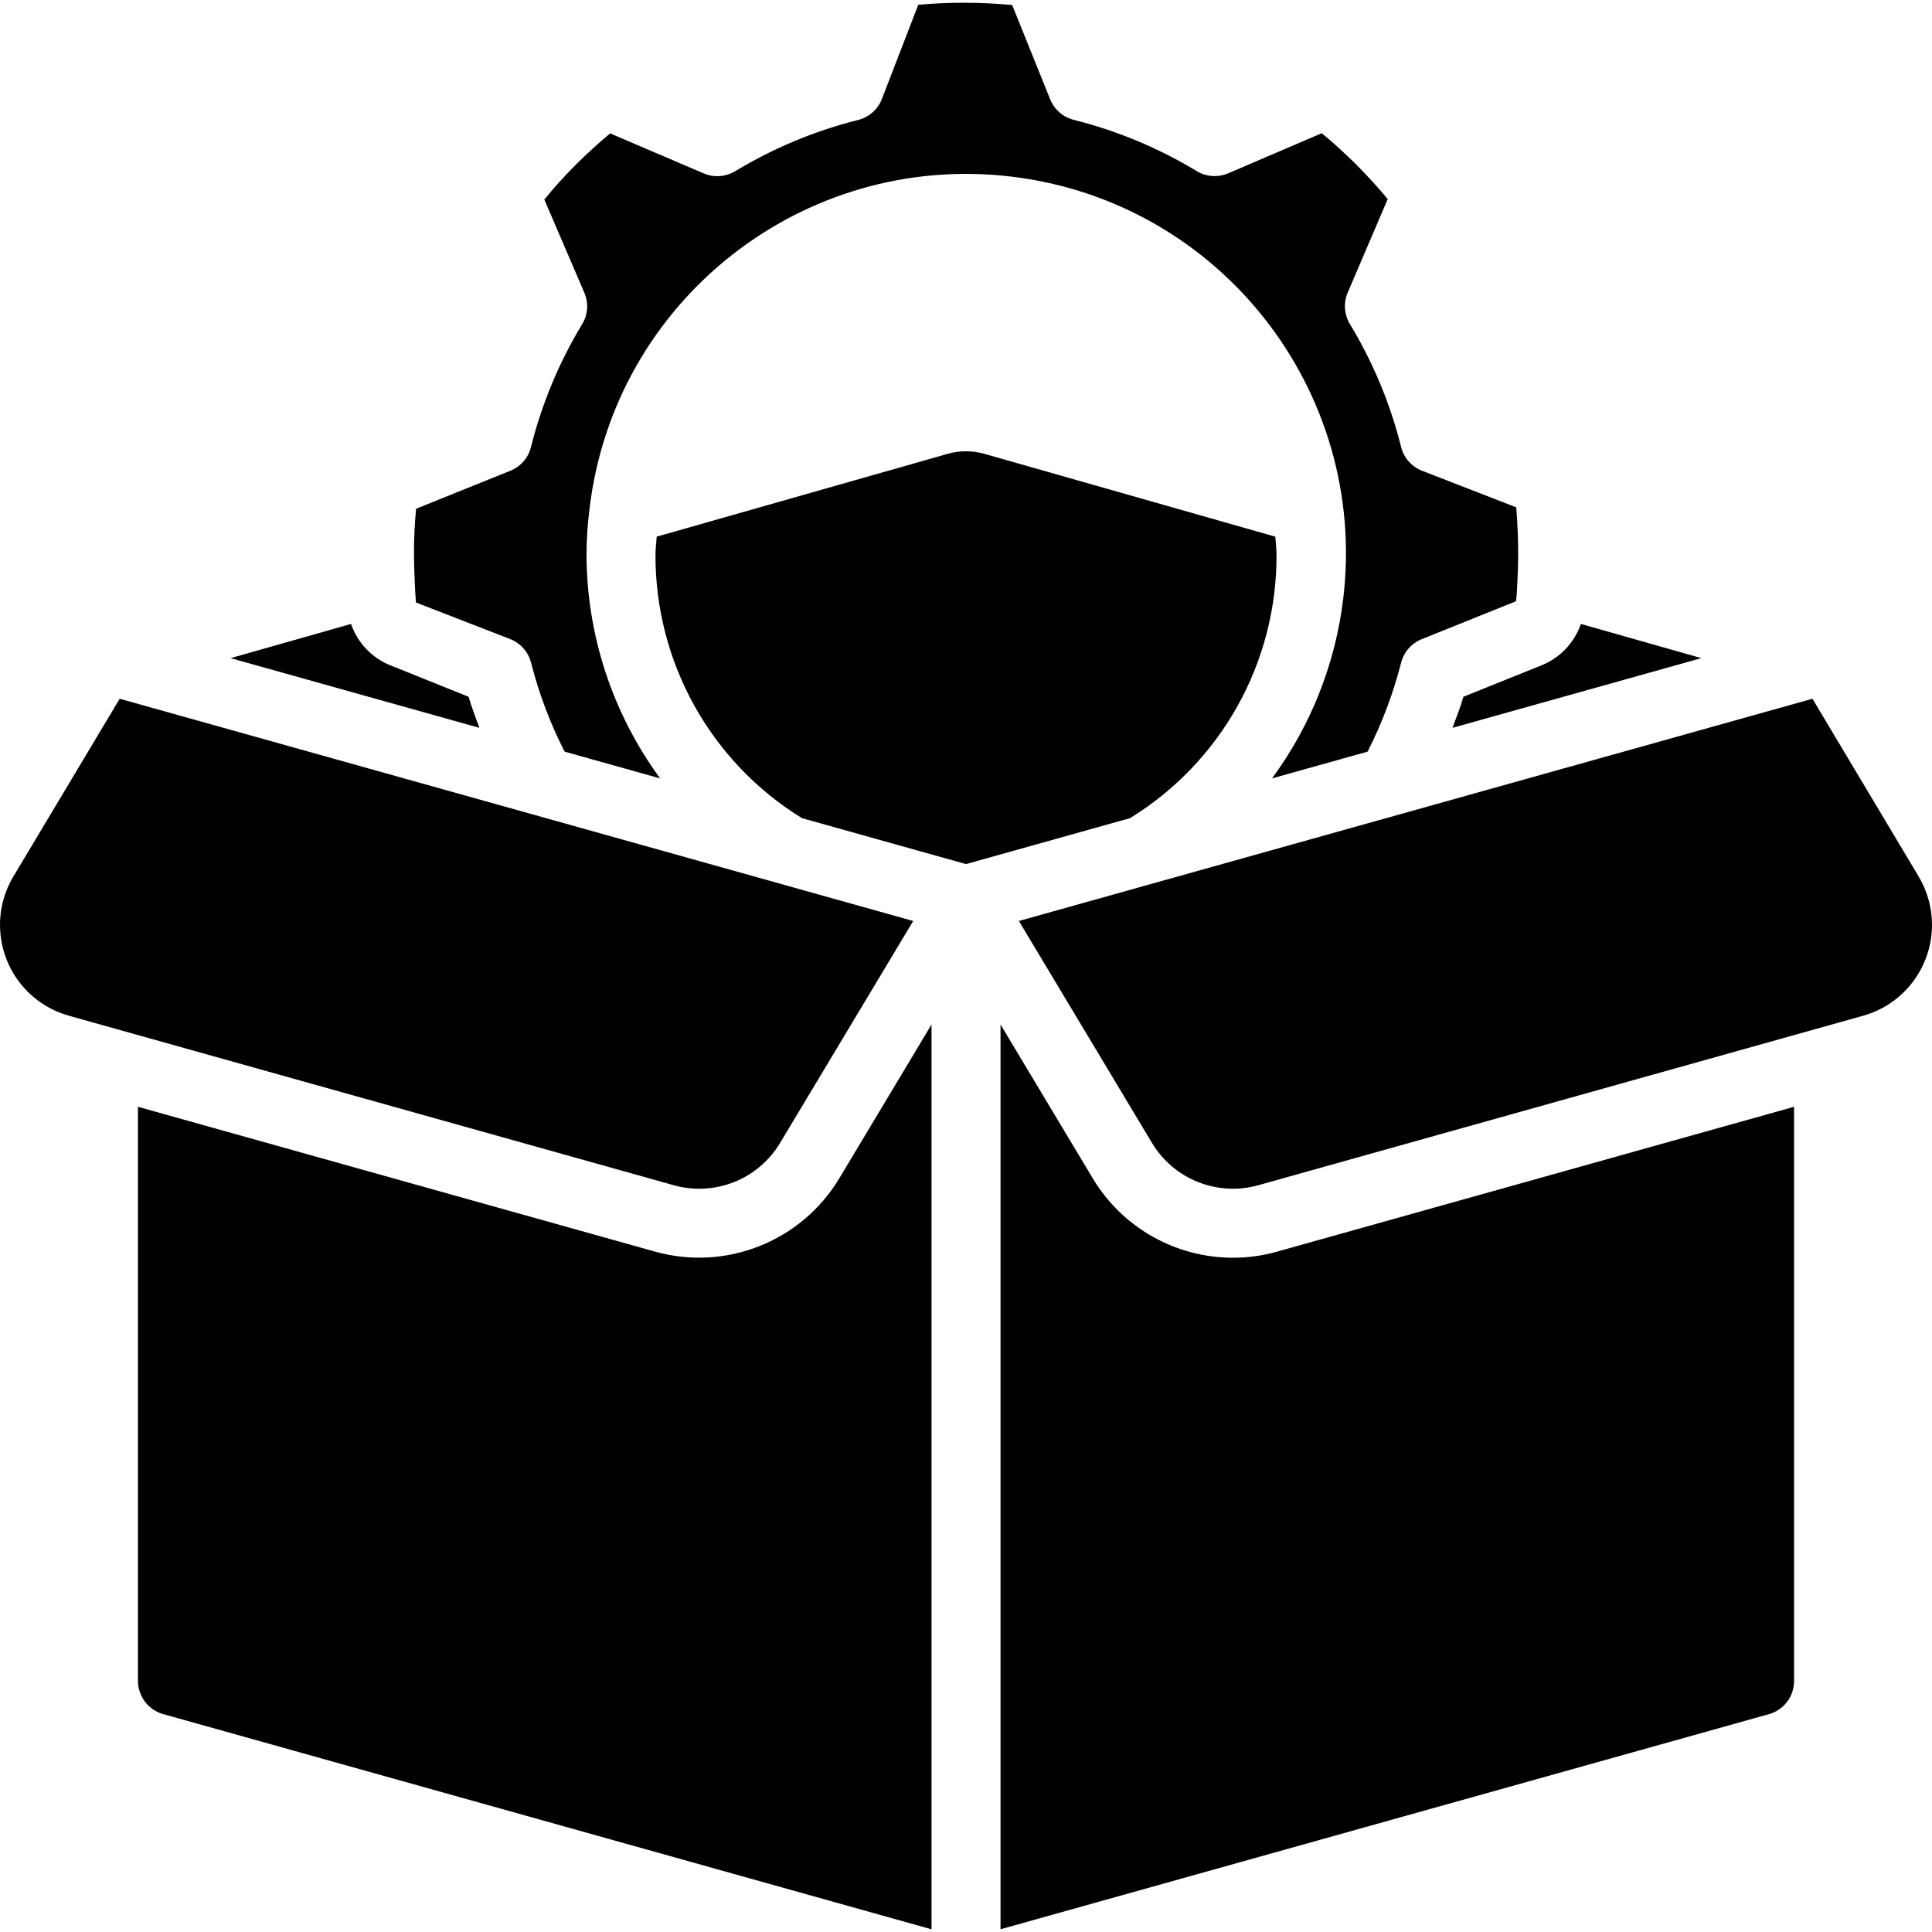 <svg width="40" height="40" viewBox="0 0 40 40" fill="none" xmlns="http://www.w3.org/2000/svg">
<g clip-path="url(#clip0_1327_1986)">
<path d="M37.144 34.805V22.915L26.436 25.915C26.141 25.998 25.835 26.04 25.528 26.04C24.944 26.04 24.369 25.889 23.86 25.601C23.351 25.313 22.926 24.898 22.625 24.397L20.715 21.212V39.943L36.623 35.49C36.773 35.448 36.905 35.359 36.999 35.235C37.093 35.111 37.144 34.96 37.144 34.805ZM19.286 39.944V21.212L17.376 24.397C16.591 25.702 15.031 26.323 13.564 25.914L2.856 22.915V34.805C2.857 34.959 2.909 35.11 3.002 35.233C3.096 35.356 3.227 35.446 3.376 35.488L19.286 39.944ZM30.072 15.069L35.224 13.626L32.731 12.918C32.663 13.112 32.555 13.29 32.412 13.439C32.27 13.588 32.097 13.704 31.905 13.779L30.298 14.426C30.235 14.646 30.151 14.856 30.072 15.069ZM9.702 14.426L8.082 13.775C7.893 13.699 7.722 13.583 7.582 13.435C7.441 13.287 7.334 13.111 7.268 12.918L4.774 13.626L9.925 15.069C9.849 14.856 9.765 14.646 9.702 14.426Z" fill="black"/>
<path d="M1.428 21.03L13.95 24.539C14.362 24.655 14.801 24.631 15.199 24.473C15.597 24.315 15.931 24.03 16.151 23.663L18.907 19.068L2.478 14.467L0.28 18.142C-0.276 19.066 0.022 20.267 0.947 20.823C1.097 20.913 1.259 20.983 1.428 21.03ZM23.85 23.662C24.07 24.029 24.405 24.314 24.802 24.472C25.2 24.631 25.639 24.654 26.051 24.539L38.573 21.03C39.612 20.739 40.218 19.66 39.927 18.621C39.88 18.453 39.81 18.292 39.721 18.142L37.525 14.467L21.095 19.068L23.85 23.662ZM8.612 12.474L10.567 13.233C10.672 13.275 10.766 13.341 10.84 13.427C10.915 13.512 10.968 13.613 10.996 13.723C11.158 14.36 11.391 14.977 11.69 15.562L13.667 16.116C12.683 14.773 12.149 13.154 12.143 11.489C12.144 11.168 12.165 10.847 12.206 10.529C12.719 6.22 16.628 3.143 20.937 3.656C25.246 4.169 28.324 8.078 27.811 12.387C27.65 13.736 27.142 15.021 26.336 16.116L28.314 15.562C28.612 14.977 28.845 14.36 29.008 13.723C29.035 13.613 29.089 13.511 29.163 13.427C29.238 13.341 29.331 13.275 29.436 13.233L31.387 12.448C31.404 12.32 31.411 12.173 31.417 12.019C31.425 11.827 31.432 11.658 31.432 11.488C31.432 11.158 31.419 10.834 31.392 10.504L29.436 9.744C29.331 9.702 29.238 9.636 29.163 9.55C29.088 9.465 29.035 9.363 29.008 9.253C28.784 8.356 28.426 7.498 27.947 6.707C27.889 6.61 27.855 6.5 27.847 6.387C27.839 6.275 27.858 6.161 27.903 6.057L28.731 4.122C28.526 3.87 28.302 3.635 28.075 3.401C27.854 3.187 27.619 2.964 27.365 2.758L25.429 3.588C25.325 3.632 25.212 3.651 25.099 3.644C24.986 3.636 24.876 3.602 24.779 3.544C23.988 3.065 23.13 2.707 22.233 2.482C22.123 2.455 22.021 2.402 21.936 2.327C21.85 2.253 21.784 2.159 21.742 2.054L20.956 0.104C20.31 0.043 19.659 0.041 19.012 0.099L18.256 2.056C18.214 2.161 18.148 2.255 18.062 2.329C17.977 2.404 17.875 2.457 17.765 2.484C16.868 2.709 16.01 3.067 15.219 3.546C15.121 3.604 15.012 3.638 14.899 3.646C14.786 3.653 14.673 3.634 14.569 3.59L12.633 2.762C12.382 2.967 12.147 3.19 11.913 3.417C11.698 3.638 11.476 3.873 11.27 4.132L12.098 6.06C12.143 6.164 12.162 6.277 12.155 6.39C12.147 6.503 12.113 6.613 12.054 6.71C11.575 7.501 11.218 8.359 10.993 9.256C10.966 9.366 10.913 9.468 10.838 9.553C10.764 9.639 10.67 9.705 10.565 9.747L8.615 10.533C8.584 10.851 8.569 11.17 8.571 11.489C8.571 11.658 8.578 11.828 8.585 11.997C8.591 12.166 8.599 12.321 8.612 12.474Z" fill="black"/>
<path d="M26.429 11.489C26.429 11.371 26.412 11.237 26.404 11.111L20.383 9.397C20.133 9.325 19.867 9.325 19.617 9.397L13.596 11.111C13.588 11.237 13.571 11.372 13.571 11.489C13.568 12.581 13.845 13.656 14.376 14.611C14.907 15.565 15.674 16.367 16.604 16.939L20 17.89L23.396 16.939C24.326 16.367 25.094 15.565 25.625 14.611C26.156 13.656 26.433 12.581 26.429 11.489Z" fill="black"/>
</g>
<defs>
<clipPath id="clip0_1327_1986">
<rect width="40" height="40" fill="white"/>
</clipPath>
</defs>
</svg>
